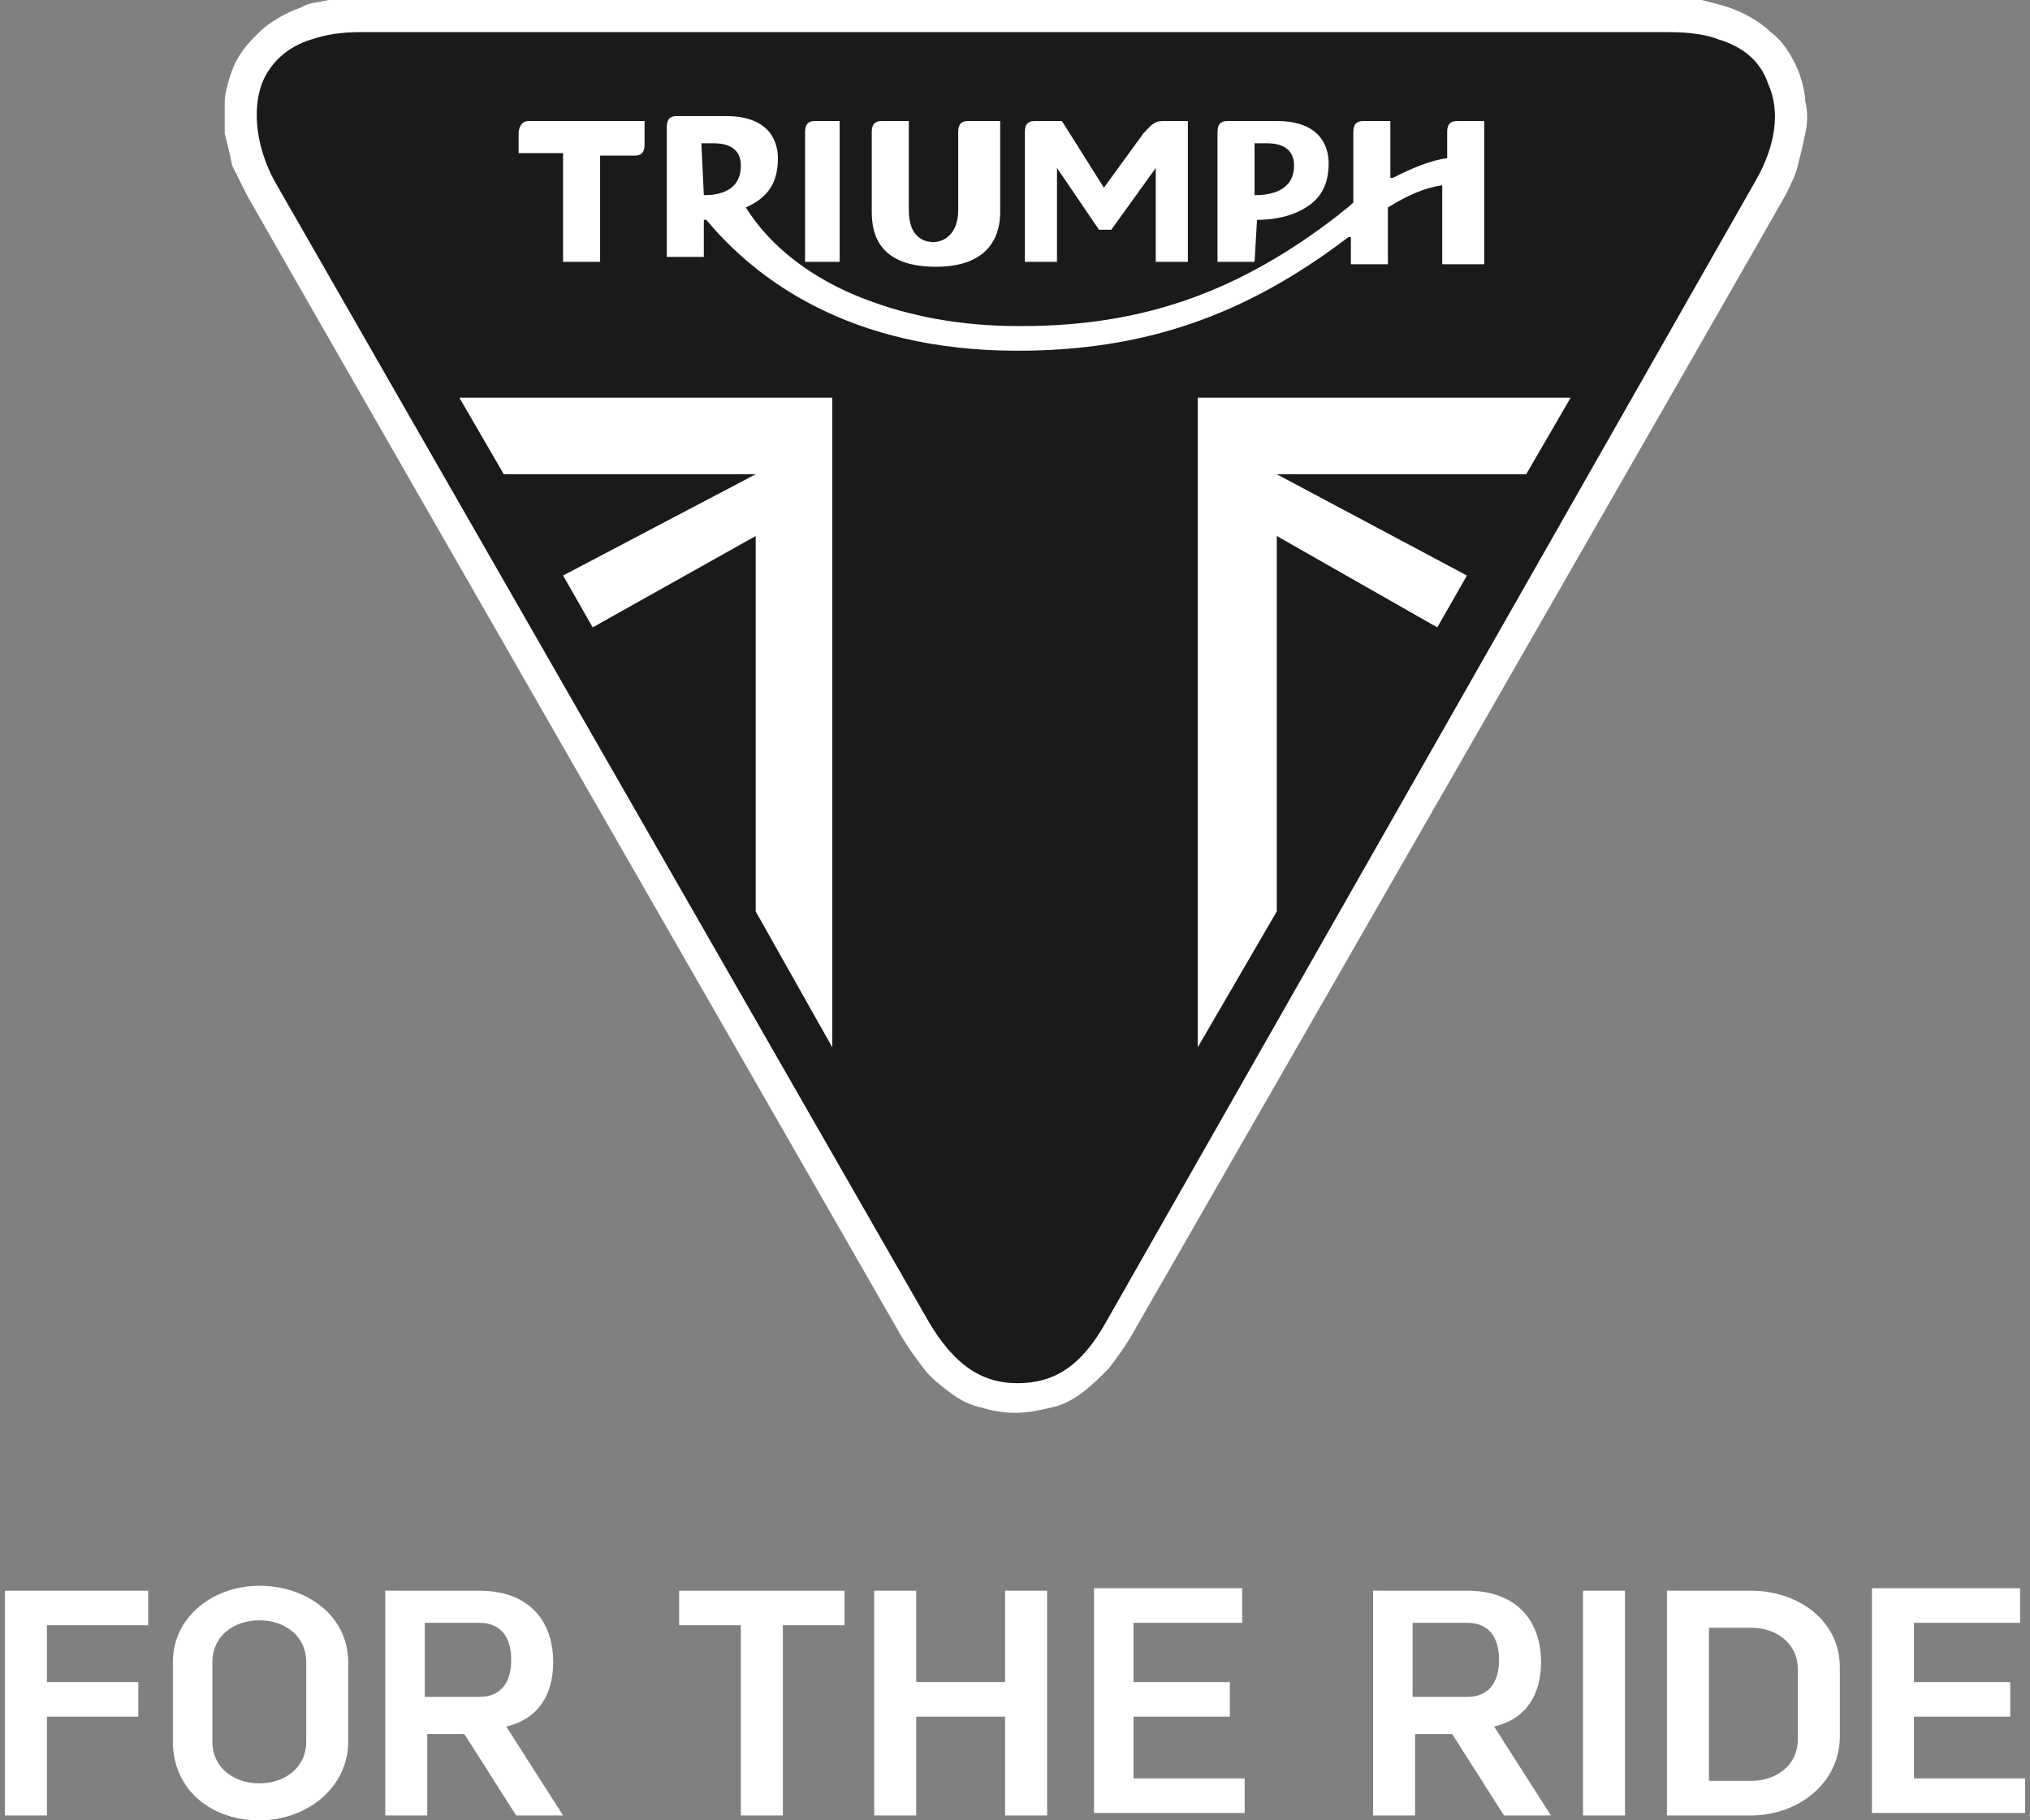 <?xml version="1.0" encoding="utf-8"?>
<!-- Generator: Adobe Illustrator 26.5.0, SVG Export Plug-In . SVG Version: 6.00 Build 0)  -->
<svg version="1.1" id="Ebene_1" xmlns="http://www.w3.org/2000/svg" xmlns:xlink="http://www.w3.org/1999/xlink" x="0px" y="0px"
	 viewBox="0 0 82.2 73.7" style="enable-background:new 0 0 82.2 73.7;" xml:space="preserve">
<rect x="0" y="0" width="82.2" height="73.7" fill="#808080" stroke="none"/>
<style type="text/css">
	.st0{fill:#FFFFFF;}
	.st1{fill:#1A1A18;}
</style>
<g>
	<g>
		<path class="st0" d="M1.9,65.8v2.3h3.7v1.4H1.9v4H0.2v-9.1H6v1.4H1.9z"/>
		<path class="st0" d="M7,67.3c0-1.9,1.7-3.1,3.5-3.1c1.9,0,3.6,1.2,3.6,3.1v3.2c0,1.9-1.7,3.2-3.6,3.2c-1.9,0-3.5-1.2-3.5-3.2V67.3
			z M12.4,67.3c0-1.1-0.9-1.7-1.9-1.7c-1,0-1.9,0.6-1.9,1.7v3.2c0,1.1,0.9,1.7,1.9,1.7c1,0,1.9-0.6,1.9-1.7V67.3z"/>
		<path class="st0" d="M19.4,64.4c2,0,3,1.2,3,2.9c0,1.3-0.6,2.3-1.9,2.6l2.3,3.6h-1.9l-2.1-3.3h-1.5v3.3h-1.7v-9.1H19.4z
			 M17.2,68.7h2.2c0.9,0,1.3-0.6,1.3-1.5c0-0.9-0.4-1.5-1.3-1.5h-2.2V68.7z"/>
		<path class="st0" d="M31.7,65.8v7.7H30v-7.7h-2.5v-1.4h6.7v1.4H31.7z"/>
		<path class="st0" d="M40.7,73.5v-4h-3.6v4h-1.7v-9.1h1.7v3.7h3.6v-3.7h1.7v9.1H40.7z"/>
		<path class="st0" d="M45.9,65.8v2.3h3.9v1.4h-3.9v2.5h4.5v1.4h-6.1v-9.1h6v1.4H45.9z"/>
		<path class="st0" d="M59.4,64.4c2,0,3,1.2,3,2.9c0,1.3-0.6,2.3-1.9,2.6l2.3,3.6h-1.9l-2.1-3.3h-1.5v3.3h-1.7v-9.1H59.4z
			 M57.2,68.7h2.2c0.9,0,1.3-0.6,1.3-1.5c0-0.9-0.4-1.5-1.3-1.5h-2.2V68.7z"/>
		<path class="st0" d="M64.1,73.5v-9.1h1.7v9.1H64.1z"/>
		<path class="st0" d="M70.9,64.4c1.9,0,3.6,1.2,3.6,3.1v2.8c0,1.9-1.7,3.2-3.6,3.2h-3.4v-9.1H70.9z M69.2,72.1h1.7
			c1,0,1.9-0.6,1.9-1.7v-2.8c0-1.1-0.9-1.7-1.9-1.7h-1.7V72.1z"/>
		<path class="st0" d="M77.5,65.8v2.3h3.9v1.4h-3.9v2.5H82v1.4h-6.2v-9.1h6v1.4H77.5z"/>
	</g>
	<g>
		<path class="st0" d="M41.1,57.2c0.5,0,1-0.1,1.4-0.2c0.5-0.1,0.9-0.3,1.3-0.6c0.4-0.3,0.7-0.6,1.1-1c0.3-0.4,0.6-0.8,0.9-1.3
			c0,0,26.3-45.8,26.5-46.2c0.2-0.4,0.4-0.8,0.5-1.2c0.1-0.4,0.2-0.8,0.3-1.3c0.1-0.4,0.1-0.9,0-1.3c0-0.2-0.1-0.9-0.4-1.5
			c-0.3-0.6-0.6-1-1-1.3c-0.4-0.4-1.1-0.8-1.7-1c-0.3-0.1-0.7-0.2-1.1-0.3c-0.4,0-0.8-0.1-1.3-0.1H14.6c-0.5,0-0.9,0-1.3,0.1
			c-0.4,0.1-0.8,0.1-1.1,0.3c-0.6,0.2-1.3,0.6-1.7,1c-0.4,0.4-0.7,0.7-1,1.3C9.2,3.3,9.1,3.9,9.1,4.1c0,0.4,0,0.8,0,1.3
			c0.1,0.4,0.2,0.8,0.3,1.3C9.6,7.1,9.8,7.5,10,7.9c0.2,0.4,26.5,46.2,26.5,46.2c0.3,0.5,0.6,0.9,0.9,1.3c0.3,0.4,0.7,0.7,1.1,1
			c0.4,0.3,0.8,0.5,1.3,0.6C40.1,57.1,40.6,57.2,41.1,57.2z"/>
		<path class="st1" d="M14.6,1.3c-0.8,0-1.4,0.1-2,0.3c-1,0.3-1.7,1-2,1.8c-0.4,1.1-0.2,2.6,0.5,3.9l26.5,46.2
			c1,1.7,2.1,2.5,3.6,2.5c1.5,0,2.6-0.7,3.6-2.5L71.1,7.3c0.8-1.4,1-2.8,0.5-3.9c-0.3-0.9-1-1.5-2-1.8c-0.5-0.2-1.2-0.3-2-0.3H14.6z
			"/>
		<polygon class="st0" points="63.6,16.1 61.8,19.2 51.7,19.2 59.4,23.3 58.2,25.4 51.7,21.7 51.7,36.9 48.5,42.4 48.5,16.1 		"/>
		<polygon class="st0" points="18.6,16.1 20.4,19.2 30.6,19.2 22.8,23.3 24,25.4 30.6,21.7 30.6,36.9 33.7,42.4 33.7,16.1 		"/>
		<g>
			<path class="st0" d="M48.1,10.6V4.9h-1c-0.4,0-0.5,0.2-0.8,0.5l-1.6,2.2L43,4.9h-1.1c-0.4,0-0.4,0.3-0.4,0.5v5.2h1.3V6.8l1.7,2.5
				H45l1.8-2.5v3.8H48.1z"/>
			<path class="st0" d="M50.9,8.9c0.2,0,0.9,0,1.6-0.3c0.9-0.4,1.3-1,1.3-2c0-0.5-0.2-1.7-2.1-1.7h-2c-0.4,0-0.4,0.3-0.4,0.5v5.2
				h1.5L50.9,8.9L50.9,8.9C50.8,8.9,50.8,8.9,50.9,8.9 M50.8,7.9V5.8h0.5c1,0,1.1,0.6,1.1,0.9C52.4,7.9,51.1,7.9,50.8,7.9
				C50.8,7.9,50.8,7.9,50.8,7.9L50.8,7.9z"/>
			<path class="st0" d="M40.3,4.9h-1.1c-0.4,0-0.4,0.3-0.4,0.5v3.1c0,1-0.6,1.3-1,1.3s-1-0.2-1-1.3V4.9h-1.1c-0.4,0-0.4,0.3-0.4,0.5
				v3.2c0,1,0.4,2.2,2.6,2.2c2.1,0,2.6-1.2,2.6-2.2V4.9z"/>
			<path class="st0" d="M32.5,10.6h1.5V4.9H33c-0.4,0-0.4,0.3-0.4,0.5V10.6z"/>
			<path class="st0" d="M60.1,10.6V4.9h-1.1c-0.4,0-0.4,0.3-0.4,0.5v1l0,0c-0.7,0.1-1.4,0.4-2.2,0.8l-0.1,0V4.9h-1.1
				c-0.4,0-0.4,0.3-0.4,0.5v2.8l0,0c-0.2,0.2-0.5,0.4-0.6,0.5l0,0c-4,3.1-7.9,4.5-12.8,4.5c-0.1,0-0.1,0-0.2,0
				c-2.3,0-4.4-0.4-6.2-1.1c-2.1-0.8-3.8-2.1-4.8-3.7l0,0l0,0c0.9-0.4,1.3-1,1.3-2c0-0.5-0.2-1.7-2.1-1.7h-2c-0.4,0-0.4,0.3-0.4,0.5
				v5.2h1.5V8.9l0,0c0,0,0,0,0.1,0h0l0,0c2,2.4,5.8,5.3,12.6,5.3c5.1,0,9.2-1.4,13.4-4.6l0.1,0v1.1h1.5V8.4l0,0
				c0.8-0.5,1.5-0.8,2.2-0.9l0,0v3.2H60.1z M28.5,7.9C28.5,7.9,28.5,7.9,28.5,7.9L28.5,7.9l-0.1-2.1h0.5c1,0,1.1,0.6,1.1,0.9
				C30,7.9,28.8,7.9,28.5,7.9"/>
			<path class="st0" d="M26.2,4.9h-4.8c-0.3,0-0.4,0.3-0.4,0.5v0.8h1.8v4.4h1.5V6.3h1.4c0.4,0,0.4-0.3,0.4-0.5V4.9z"/>
		</g>
	</g>
</g>
</svg>
